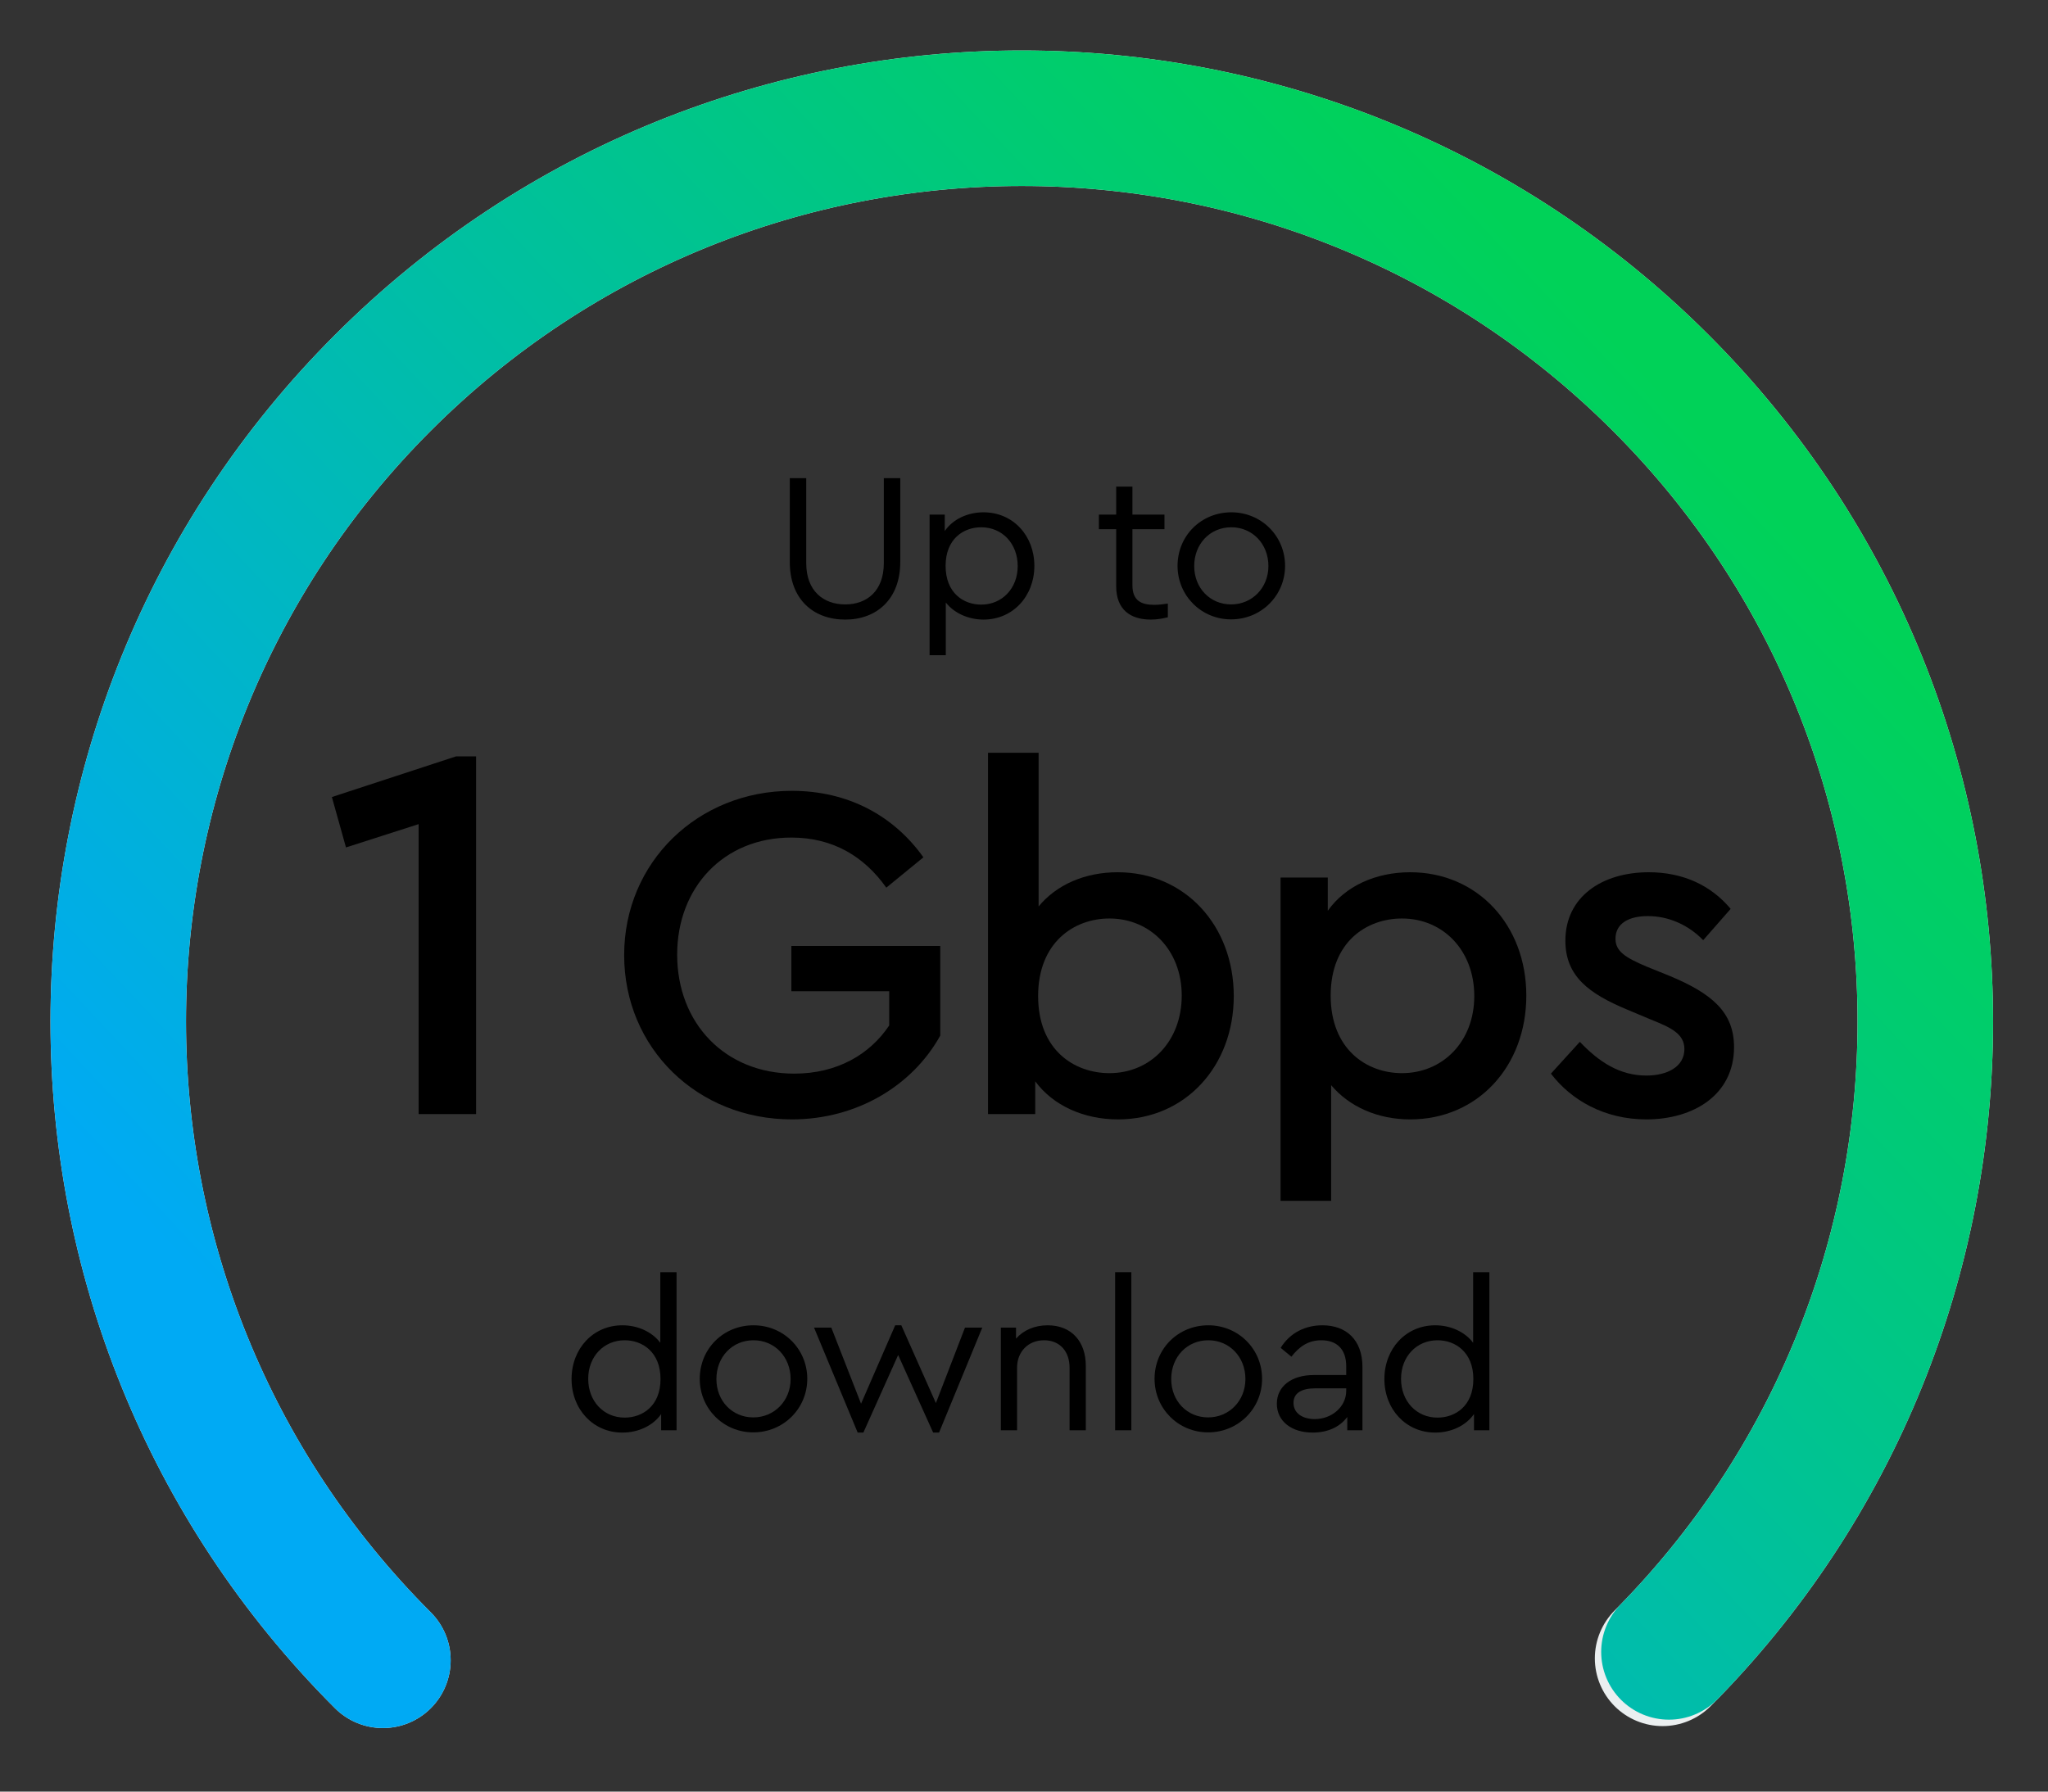 <?xml version="1.0" encoding="UTF-8"?>
<svg width="136px" height="119px" viewBox="0 0 136 119" version="1.1" xmlns="http://www.w3.org/2000/svg" xmlns:xlink="http://www.w3.org/1999/xlink">
    <rect x="0" y="0" width="136" height="119" fill="#333333" stroke="none"/>
    <title>1 Gbps medium font outlined</title>
    <defs>
        <linearGradient x1="57.512%" y1="92.814%" x2="54.465%" y2="-3.55271368e-13%" id="linearGradient-1">
            <stop stop-color="#00AAF4" offset="0%"></stop>
            <stop stop-color="#00D258" offset="100%"></stop>
        </linearGradient>
    </defs>
    <g id="1-Gbps-medium-font-outlined" stroke="none" stroke-width="1" fill="none" fill-rule="evenodd">
        <g id="Stats-and-Data/Meters/Circular/Speed" transform="translate(-17, -17)">
            <g transform="translate(38, 39)" fill="#000000" fill-rule="nonzero">
                <g id="1-Gbps" transform="translate(1.039, 28)">
                    <polygon id="1" points="8.244 0.24 0 2.94 0.936 6.288 5.76 4.74 5.76 24 9.576 24 9.576 0.24"></polygon>
                    <path d="M30.545,24.352 C34.897,24.352 38.577,22.08 40.401,18.784 L40.401,12.832 L30.513,12.832 L30.513,15.84 L37.009,15.84 L37.009,18.112 C35.729,20.032 33.553,21.312 30.705,21.312 C26.097,21.312 22.929,17.952 22.929,13.408 C22.929,8.96 26.001,5.632 30.513,5.632 C33.265,5.632 35.345,6.88 36.817,8.96 L39.281,6.944 C37.297,4.16 34.257,2.528 30.545,2.528 C24.305,2.528 19.409,7.264 19.409,13.44 C19.409,19.616 24.273,24.352 30.545,24.352 Z" id="G"></path>
                    <path d="M52.179,7.936 C50.003,7.936 48.115,8.768 46.931,10.208 L46.931,0 L43.571,0 L43.571,24 L46.707,24 L46.707,21.824 C47.891,23.424 49.907,24.352 52.211,24.352 C56.659,24.352 59.891,20.832 59.891,16.16 C59.891,11.488 56.659,7.936 52.179,7.936 Z M51.635,21.28 C49.299,21.28 46.899,19.744 46.899,16.16 C46.899,12.608 49.267,11.008 51.635,11.008 C54.323,11.008 56.435,13.088 56.435,16.128 C56.435,19.168 54.355,21.28 51.635,21.28 Z" id="b"></path>
                    <path d="M71.606,7.936 C69.302,7.936 67.286,8.864 66.134,10.496 L66.134,8.288 L62.998,8.288 L62.998,29.76 L66.358,29.76 L66.358,22.08 C67.574,23.52 69.462,24.352 71.606,24.352 C76.086,24.352 79.318,20.832 79.318,16.128 C79.318,11.456 76.086,7.936 71.606,7.936 Z M71.062,21.28 C68.694,21.28 66.326,19.68 66.326,16.128 C66.326,12.544 68.726,11.008 71.062,11.008 C73.782,11.008 75.862,13.12 75.862,16.16 C75.862,19.2 73.75,21.28 71.062,21.28 Z" id="p"></path>
                    <path d="M87.288,24.352 C90.424,24.352 93.112,22.72 93.112,19.552 C93.112,17.248 91.672,16 88.824,14.816 L87.32,14.208 C85.88,13.6 85.24,13.184 85.24,12.352 C85.24,11.328 86.136,10.848 87.384,10.848 C88.76,10.848 90.072,11.424 91.064,12.448 L92.888,10.368 C91.576,8.8 89.72,7.936 87.448,7.936 C84.344,7.936 81.912,9.568 81.912,12.48 C81.912,14.848 83.48,16 86.008,17.056 L87.608,17.728 C88.888,18.24 89.816,18.656 89.816,19.68 C89.816,20.864 88.664,21.44 87.288,21.44 C85.496,21.44 84.12,20.512 82.872,19.2 L80.952,21.312 C82.296,23.072 84.504,24.352 87.288,24.352 Z" id="s"></path>
                </g>
                <g id="download" transform="translate(16.955, 62.5)">
                    <path d="M5.894,0 L5.894,4.69 C5.348,3.962 4.396,3.528 3.374,3.528 C1.428,3.528 0,5.082 0,7.098 C0,9.1 1.428,10.654 3.374,10.654 C4.438,10.654 5.418,10.192 5.95,9.422 L5.95,10.5 L6.972,10.5 L6.972,0 L5.894,0 Z M3.528,9.66 C2.128,9.66 1.106,8.568 1.106,7.084 C1.106,5.6 2.142,4.522 3.528,4.522 C4.704,4.522 5.908,5.306 5.908,7.098 C5.908,8.89 4.704,9.66 3.528,9.66 Z" id="d"></path>
                    <path d="M12.069,10.64 C14.071,10.64 15.653,9.058 15.653,7.084 C15.653,5.096 14.071,3.528 12.083,3.528 C10.081,3.528 8.513,5.082 8.513,7.084 C8.513,9.058 10.081,10.64 12.069,10.64 Z M12.069,9.646 C10.669,9.646 9.619,8.554 9.619,7.098 C9.619,5.628 10.669,4.522 12.083,4.522 C13.483,4.522 14.547,5.628 14.547,7.098 C14.547,8.54 13.469,9.646 12.069,9.646 Z" id="o"></path>
                    <polygon id="w" points="26.126 3.682 24.194 8.694 21.898 3.528 21.492 3.528 19.224 8.736 17.25 3.682 16.102 3.682 19 10.654 19.378 10.654 21.688 5.502 24.012 10.654 24.404 10.654 27.274 3.682"></polygon>
                    <path d="M31.615,3.528 C30.733,3.528 30.005,3.864 29.515,4.41 L29.515,3.682 L28.507,3.682 L28.507,10.5 L29.585,10.5 L29.585,6.342 C29.585,5.278 30.327,4.522 31.377,4.522 C32.427,4.522 33.071,5.264 33.071,6.342 L33.071,10.5 L34.149,10.5 L34.149,6.216 C34.149,4.634 33.225,3.528 31.615,3.528 Z" id="n"></path>
                    <polygon id="l" points="36.096 10.5 37.174 10.5 37.174 0 36.096 0"></polygon>
                    <path d="M42.271,10.64 C44.273,10.64 45.855,9.058 45.855,7.084 C45.855,5.096 44.273,3.528 42.285,3.528 C40.283,3.528 38.715,5.082 38.715,7.084 C38.715,9.058 40.283,10.64 42.271,10.64 Z M42.271,9.646 C40.871,9.646 39.821,8.554 39.821,7.098 C39.821,5.628 40.871,4.522 42.285,4.522 C43.685,4.522 44.749,5.628 44.749,7.098 C44.749,8.54 43.671,9.646 42.271,9.646 Z" id="o"></path>
                    <path d="M49.86,3.528 C48.768,3.528 47.732,3.99 47.088,5.026 L47.802,5.614 C48.334,4.928 48.936,4.522 49.79,4.522 C50.798,4.522 51.442,5.096 51.442,6.244 L51.442,6.832 L49.286,6.832 C47.802,6.832 46.836,7.588 46.836,8.736 C46.836,9.926 47.844,10.654 49.216,10.654 C50.224,10.654 51.022,10.276 51.512,9.618 L51.512,10.5 L52.52,10.5 L52.52,6.3 C52.52,4.466 51.414,3.528 49.86,3.528 Z M49.356,9.758 C48.6,9.758 47.942,9.408 47.942,8.68 C47.942,8.036 48.46,7.714 49.412,7.714 L51.442,7.714 L51.442,7.882 C51.442,8.946 50.476,9.758 49.356,9.758 Z" id="a"></path>
                    <path d="M59.871,0 L59.871,4.69 C59.325,3.962 58.373,3.528 57.351,3.528 C55.405,3.528 53.977,5.082 53.977,7.098 C53.977,9.1 55.405,10.654 57.351,10.654 C58.415,10.654 59.395,10.192 59.927,9.422 L59.927,10.5 L60.949,10.5 L60.949,0 L59.871,0 Z M57.505,9.66 C56.105,9.66 55.083,8.568 55.083,7.084 C55.083,5.6 56.119,4.522 57.505,4.522 C58.681,4.522 59.885,5.306 59.885,7.098 C59.885,8.89 58.681,9.66 57.505,9.66 Z" id="d"></path>
                </g>
                <g id="Up-to" transform="translate(31.447, 9.76)">
                    <path d="M3.682,9.394 C5.768,9.394 7.336,8.036 7.336,5.572 L7.336,0 L6.244,0 L6.244,5.642 C6.244,7.504 5.11,8.386 3.682,8.386 C2.24,8.386 1.092,7.504 1.092,5.642 L1.092,0 L0,0 L0,5.572 C0,8.036 1.554,9.394 3.682,9.394 Z" id="U"></path>
                    <path d="M12.867,2.268 C11.803,2.268 10.823,2.73 10.291,3.514 L10.291,2.422 L9.283,2.422 L9.283,11.76 L10.361,11.76 L10.361,8.26 C10.921,8.974 11.873,9.394 12.867,9.394 C14.813,9.394 16.241,7.84 16.241,5.824 C16.241,3.822 14.827,2.268 12.867,2.268 Z M12.713,8.4 C11.523,8.4 10.347,7.616 10.347,5.824 C10.347,4.032 11.537,3.262 12.713,3.262 C14.113,3.262 15.135,4.354 15.135,5.838 C15.135,7.322 14.099,8.4 12.713,8.4 Z" id="p"></path>
                    <path d="M24.195,8.414 C23.341,8.414 22.753,8.134 22.753,7.112 L22.753,3.388 L24.881,3.388 L24.881,2.422 L22.753,2.422 L22.753,0.56 L21.675,0.56 L21.675,2.422 L20.527,2.422 L20.527,3.388 L21.675,3.388 L21.675,7.182 C21.675,8.736 22.627,9.394 23.971,9.394 C24.405,9.394 24.755,9.324 25.105,9.24 L25.105,8.33 C24.755,8.386 24.461,8.414 24.195,8.414 Z" id="t"></path>
                    <path d="M29.306,9.38 C31.308,9.38 32.89,7.798 32.89,5.824 C32.89,3.836 31.308,2.268 29.32,2.268 C27.318,2.268 25.75,3.822 25.75,5.824 C25.75,7.798 27.318,9.38 29.306,9.38 Z M29.306,8.386 C27.906,8.386 26.856,7.294 26.856,5.838 C26.856,4.368 27.906,3.262 29.32,3.262 C30.72,3.262 31.784,4.368 31.784,5.838 C31.784,7.28 30.706,8.386 29.306,8.386 Z" id="o"></path>
                </g>
            </g>
            <path d="M84.853,144.853 C117.99,144.853 144.853,117.99 144.853,84.853 C144.853,51.716 117.99,24.853 84.853,24.853 C51.716,24.853 24.853,51.716 24.853,84.853 C24.853,117.99 51.716,144.853 84.853,144.853 Z" id="Base-Copy-3" stroke="#EBEFF0" stroke-width="9" stroke-linecap="round" stroke-linejoin="round" stroke-dasharray="282.6,2999.7" transform="translate(84.853, 84.853) scale(-1, 1) rotate(-45) translate(-84.853, -84.853) "></path>
            <path d="M84.853,144.853 C117.99,144.853 144.853,117.99 144.853,84.853 C144.853,51.716 117.99,24.853 84.853,24.853 C51.716,24.853 24.853,51.716 24.853,84.853 C24.853,117.99 51.716,144.853 84.853,144.853 Z" id="Value-Copy-3" stroke="url(#linearGradient-1)" stroke-width="9" stroke-linecap="round" stroke-linejoin="round" stroke-dasharray="282,3999.6" transform="translate(84.853, 84.853) scale(-1, 1) rotate(-45) translate(-84.853, -84.853) "></path>
        </g>
    </g>
</svg>